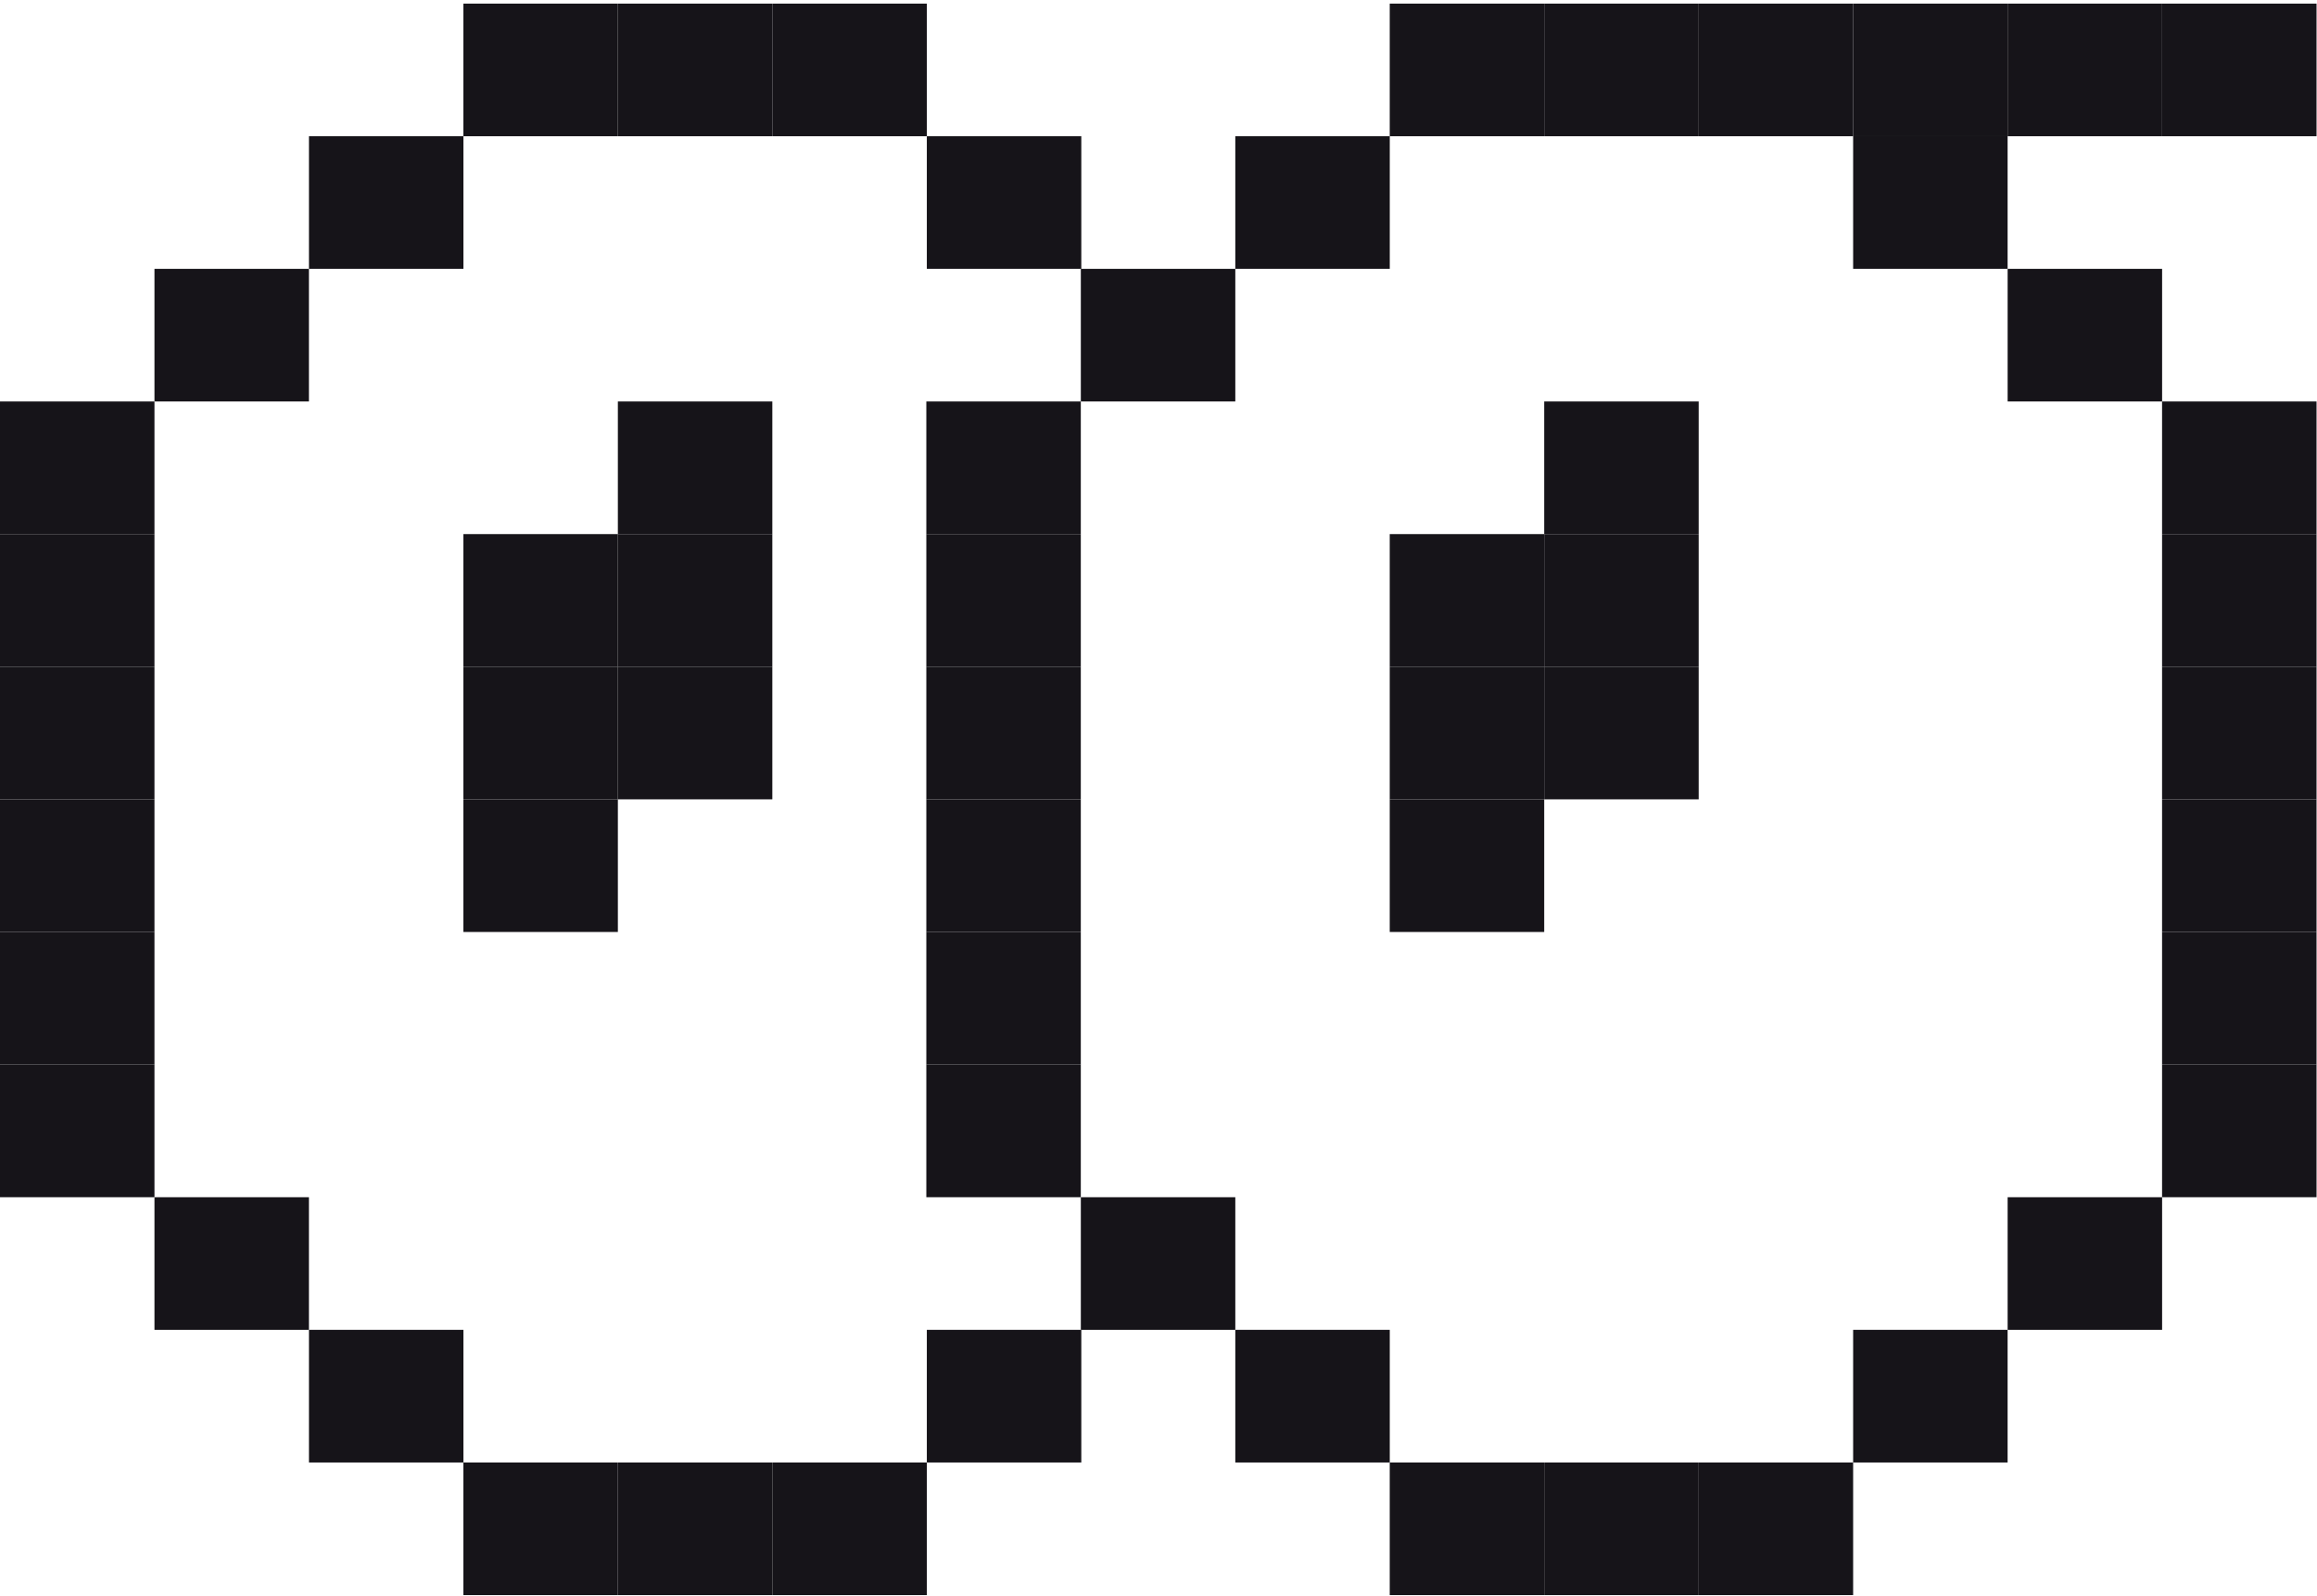 <?xml version="1.0" encoding="UTF-8"?> <svg xmlns="http://www.w3.org/2000/svg" width="135" height="93" viewBox="0 0 135 93" fill="none"><path d="M36 0.21H27V7.937H36V0.21Z" fill="#161419"></path><path d="M45 0.21H36V7.937H45V0.21Z" fill="#161419"></path><path d="M54 0.21H45V7.937H54V0.21Z" fill="#161419"></path><path d="M63.002 7.937H54.002V15.664H63.002V7.937Z" fill="#161419"></path><path d="M63.002 77.481H54.002V85.209H63.002V77.481Z" fill="#161419"></path><path d="M27.002 77.481H18.002V85.209H27.002V77.481Z" fill="#161419"></path><path d="M18 69.754H9V77.482H18V69.754Z" fill="#161419"></path><path d="M9 62.027H0V69.754H9V62.027Z" fill="#161419"></path><path d="M9 31.118H0V38.845H9V31.118Z" fill="#161419"></path><path d="M9 38.845H0V46.572H9V38.845Z" fill="#161419"></path><path d="M9 46.572H0V54.3H9V46.572Z" fill="#161419"></path><path d="M9 54.299H0V62.027H9V54.299Z" fill="#161419"></path><path d="M9 23.391H0V31.118H9V23.391Z" fill="#161419"></path><path d="M18 15.664H9V23.391H18V15.664Z" fill="#161419"></path><path d="M27.002 7.937H18.002V15.664H27.002V7.937Z" fill="#161419"></path><path d="M36 31.118H27V38.845H36V31.118Z" fill="#161419"></path><path d="M45 23.391H36V31.118H45V23.391Z" fill="#161419"></path><path d="M45 31.118H36V38.845H45V31.118Z" fill="#161419"></path><path d="M36 38.845H27V46.572H36V38.845Z" fill="#161419"></path><path d="M45 38.845H36V46.572H45V38.845Z" fill="#161419"></path><path d="M36 46.572H27V54.3H36V46.572Z" fill="#161419"></path><path d="M54 85.209H45V92.936H54V85.209Z" fill="#161419"></path><path d="M45 85.209H36V92.936H45V85.209Z" fill="#161419"></path><path d="M36 85.209H27V92.936H36V85.209Z" fill="#161419"></path><path d="M89.973 0.21H80.973V7.937H89.973V0.21Z" fill="#161419"></path><path d="M98.973 0.21H89.973V7.937H98.973V0.21Z" fill="#161419"></path><path d="M107.973 0.21H98.973V7.937H107.973V0.21Z" fill="#161419"></path><path d="M116.973 0.21H107.973V7.937H116.973V0.21Z" fill="#161419"></path><path d="M125.975 0.21H116.975V7.937H125.975V0.21Z" fill="#161419"></path><path d="M134.973 0.21H125.973V7.937H134.973V0.21Z" fill="#161419"></path><path d="M116.973 7.937H107.973V15.664H116.973V7.937Z" fill="#161419"></path><path d="M125.975 15.664H116.975V23.391H125.975V15.664Z" fill="#161419"></path><path d="M134.973 23.391H125.973V31.118H134.973V23.391Z" fill="#161419"></path><path d="M134.973 31.118H125.973V38.845H134.973V31.118Z" fill="#161419"></path><path d="M134.973 62.027H125.973V69.754H134.973V62.027Z" fill="#161419"></path><path d="M125.975 69.754H116.975V77.482H125.975V69.754Z" fill="#161419"></path><path d="M116.973 77.481H107.973V85.209H116.973V77.481Z" fill="#161419"></path><path d="M80.975 77.481H71.975V85.209H80.975V77.481Z" fill="#161419"></path><path d="M71.975 69.754H62.975V77.482H71.975V69.754Z" fill="#161419"></path><path d="M62.973 62.027H53.973V69.754H62.973V62.027Z" fill="#161419"></path><path d="M62.973 31.118H53.973V38.845H62.973V31.118Z" fill="#161419"></path><path d="M134.973 38.845H125.973V46.572H134.973V38.845Z" fill="#161419"></path><path d="M62.973 38.845H53.973V46.572H62.973V38.845Z" fill="#161419"></path><path d="M134.973 46.572H125.973V54.3H134.973V46.572Z" fill="#161419"></path><path d="M62.973 46.572H53.973V54.3H62.973V46.572Z" fill="#161419"></path><path d="M134.973 54.299H125.973V62.027H134.973V54.299Z" fill="#161419"></path><path d="M62.973 54.299H53.973V62.027H62.973V54.299Z" fill="#161419"></path><path d="M62.973 23.391H53.973V31.118H62.973V23.391Z" fill="#161419"></path><path d="M71.975 15.664H62.975V23.391H71.975V15.664Z" fill="#161419"></path><path d="M80.975 7.937H71.975V15.664H80.975V7.937Z" fill="#161419"></path><path d="M89.973 31.118H80.973V38.845H89.973V31.118Z" fill="#161419"></path><path d="M98.973 23.391H89.973V31.118H98.973V23.391Z" fill="#161419"></path><path d="M98.973 31.118H89.973V38.845H98.973V31.118Z" fill="#161419"></path><path d="M89.973 38.845H80.973V46.572H89.973V38.845Z" fill="#161419"></path><path d="M98.973 38.845H89.973V46.572H98.973V38.845Z" fill="#161419"></path><path d="M89.973 46.572H80.973V54.3H89.973V46.572Z" fill="#161419"></path><path d="M107.973 85.209H98.973V92.936H107.973V85.209Z" fill="#161419"></path><path d="M98.973 85.209H89.973V92.936H98.973V85.209Z" fill="#161419"></path><path d="M89.973 85.209H80.973V92.936H89.973V85.209Z" fill="#161419"></path></svg> 